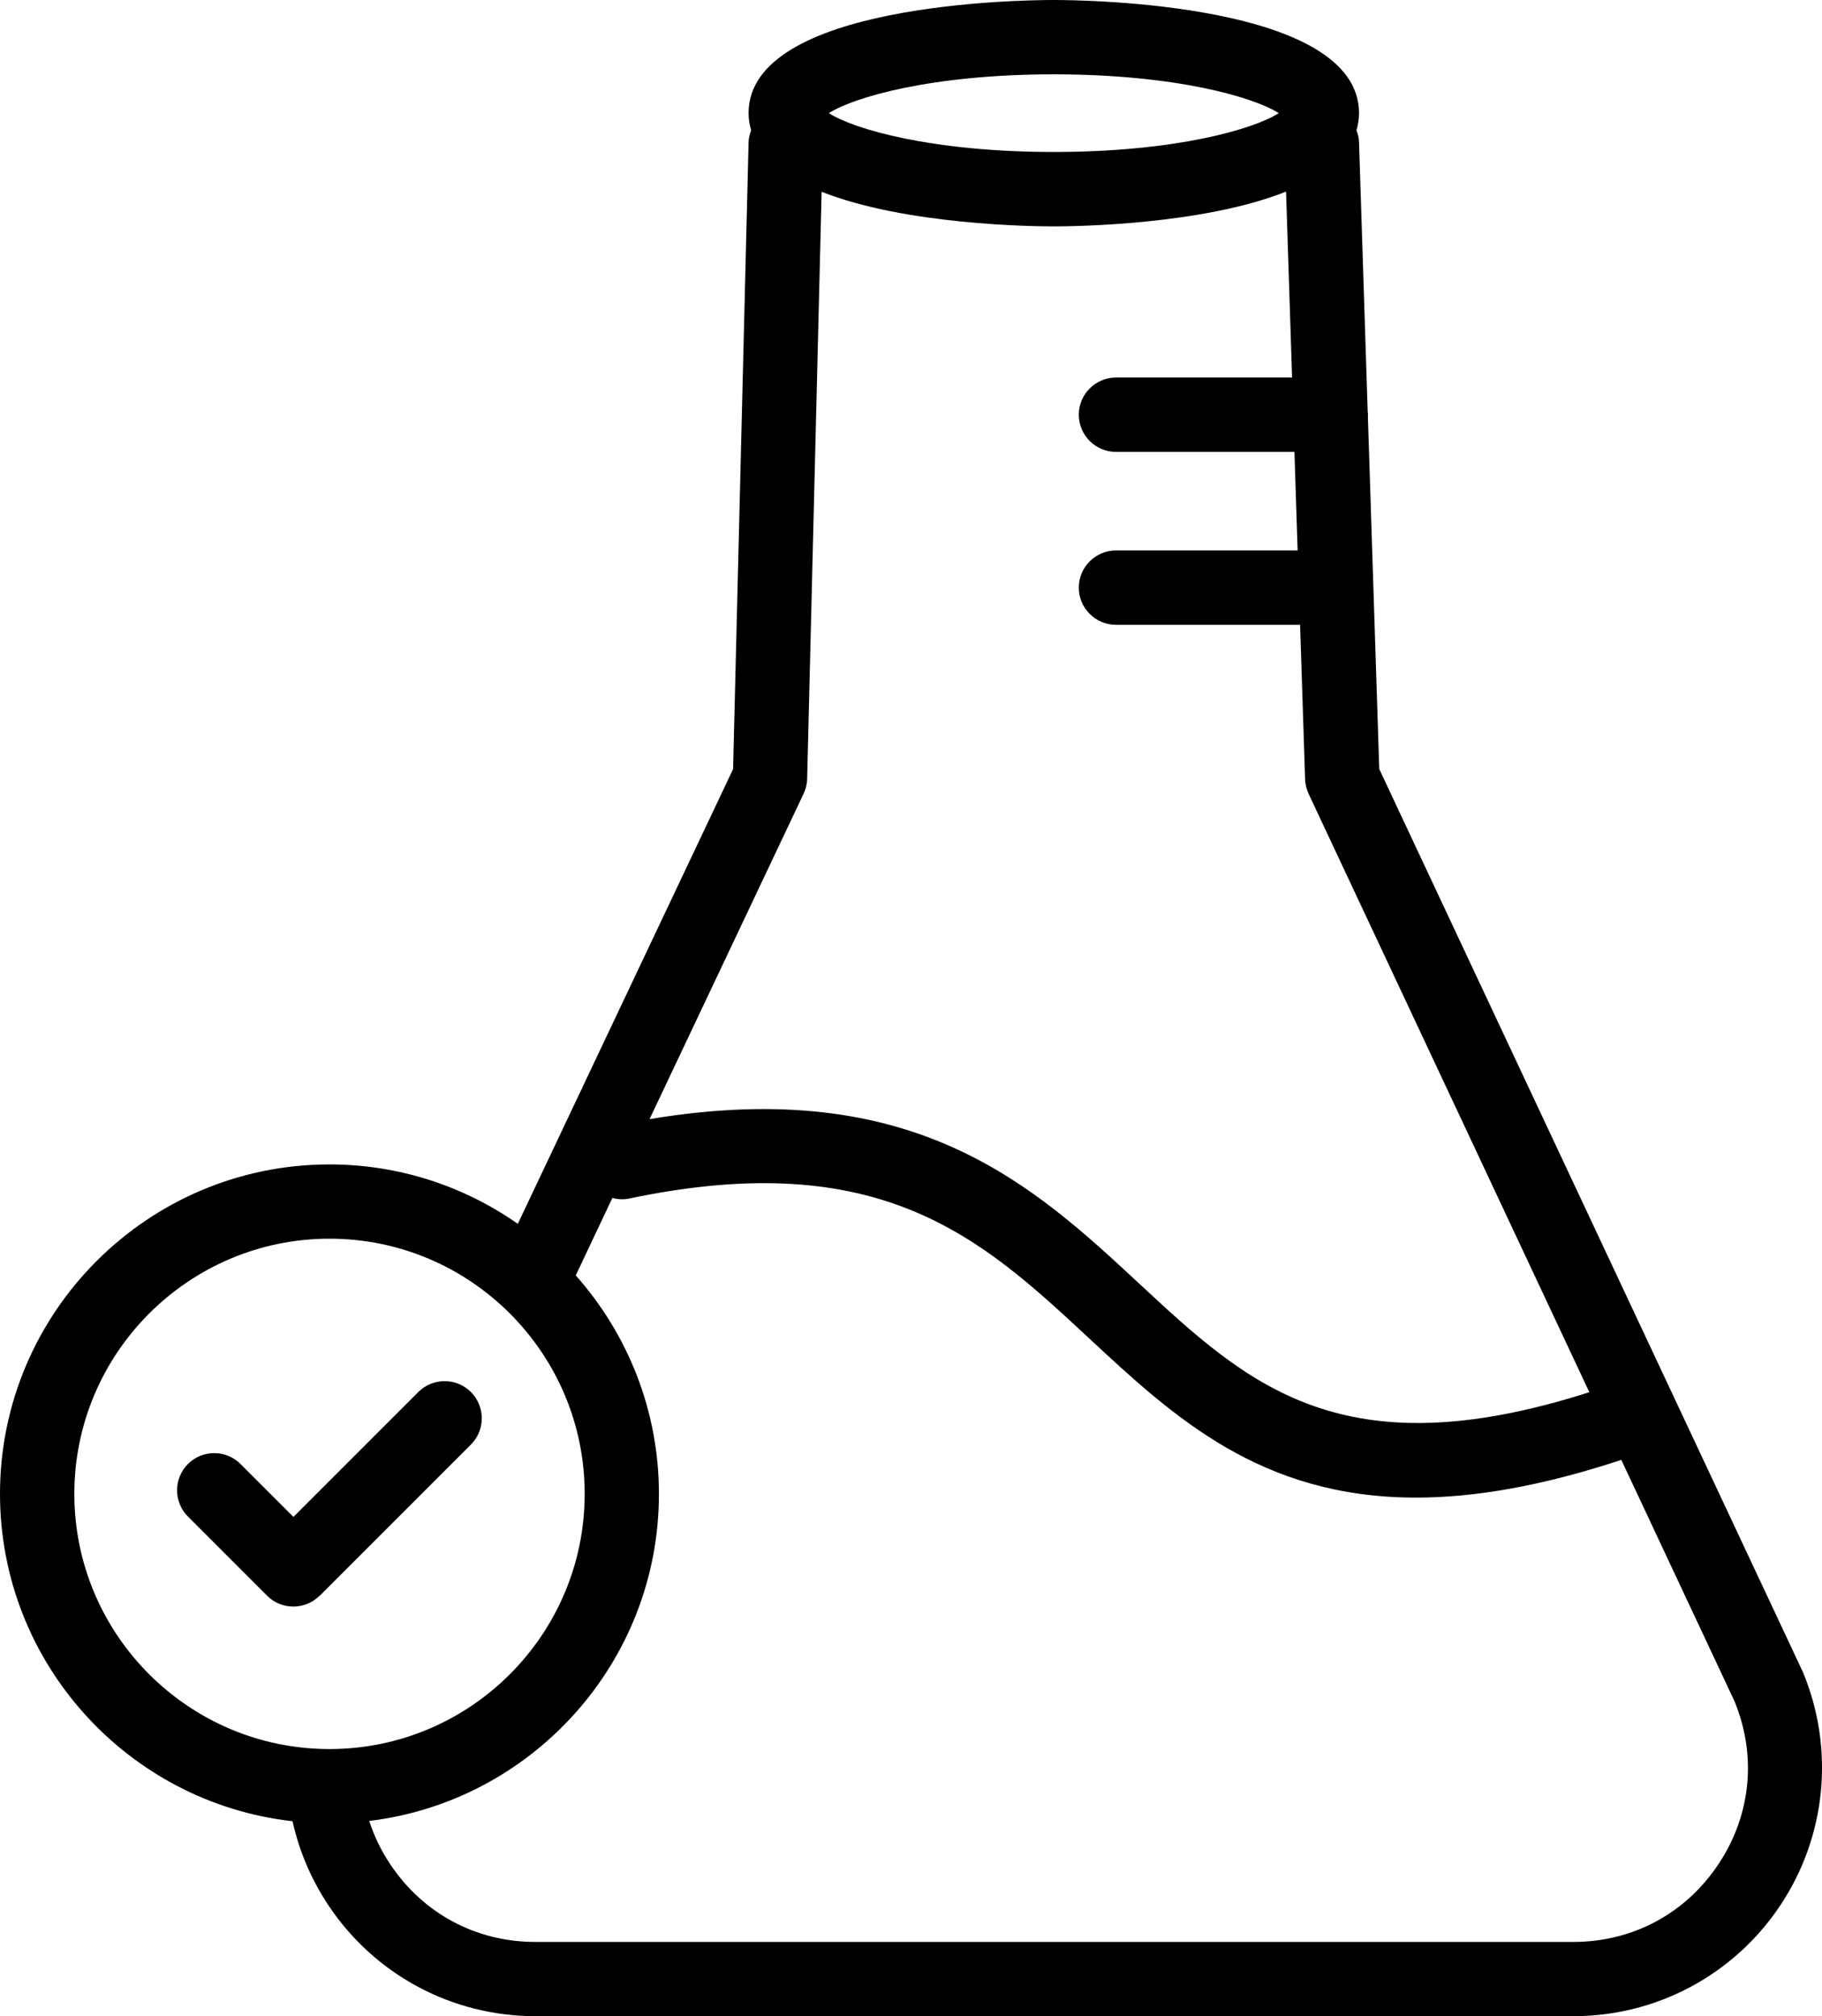 <?xml version="1.0" encoding="UTF-8"?>
<svg id="Layer_1" data-name="Layer 1" xmlns="http://www.w3.org/2000/svg" viewBox="0 0 200 221.3">
  <defs>
    <style>
      .cls-1 {
        fill: none;
      }
    </style>
  </defs>
  <path class="cls-1" d="M125.07,140.89c11.88,11.04,22.19,20.61,49.4,11.91l-30.82-65.69c-.24-.5-.37-1.05-.38-1.6l-.55-16.94h-20.21c-2.25,0-4.08-1.83-4.08-4.08s1.83-4.08,4.08-4.08h19.94l-.35-10.82h-19.59c-2.25,0-4.08-1.83-4.08-4.08s1.83-4.08,4.08-4.08h19.33l-.66-20.41c-9.17,3.66-23.23,3.82-25.51,3.82s-16.31-.16-25.47-3.8l-1.59,64.44c-.01.57-.15,1.13-.39,1.64l-16.9,35.7c29.06-4.87,42.16,7.28,53.76,18.06Z"/>
  <path class="cls-1" d="M140.37,12.42c-2.74-1.75-11.28-4.26-24.7-4.26s-21.95,2.51-24.69,4.26c2.74,1.75,11.28,4.26,24.69,4.26s21.95-2.51,24.7-4.26Z"/>
  <path class="cls-1" d="M177.97,160.24c-8.79,2.9-16.18,4.14-22.52,4.14-17.09,0-26.62-8.86-35.93-17.51-11.69-10.87-22.74-21.14-50.43-15.32-.64.13-1.27.09-1.87-.06l-4.02,8.5c5.68,6.39,9.13,14.79,9.13,23.99,0,18.46-13.91,33.73-31.8,35.89.54,1.64,1.3,3.23,2.29,4.73,3.61,5.43,9.42,8.55,15.94,8.55h113.94c6.51,0,12.32-3.11,15.92-8.53,3.59-5.4,4.23-11.92,1.76-17.9l-12.42-26.48Z"/>
  <path d="M197.88,183.49c-.02-.05-.05-.11-.07-.16l-46.41-98.92-1.25-38.71c0-.06.02-.12.02-.19,0-.12-.03-.24-.04-.36l-.95-29.53c-.01-.46-.12-.9-.28-1.31.17-.6.28-1.23.28-1.89C149.18.35,119.1,0,115.67,0s-33.5.35-33.5,12.42c0,.67.11,1.29.28,1.89-.16.42-.27.87-.28,1.35l-1.7,68.76-23.63,49.91c-5.87-4.11-13-6.52-20.68-6.52-19.94,0-36.16,16.22-36.16,36.16,0,18.57,14.07,33.91,32.11,35.93.72,3.23,2.03,6.36,3.92,9.2,5.07,7.64,13.57,12.2,22.74,12.2h113.94c9.15,0,17.64-4.55,22.71-12.16s5.99-17.2,2.47-25.65ZM115.67,8.16c13.41,0,21.95,2.51,24.7,4.26-2.74,1.75-11.28,4.26-24.7,4.26s-21.95-2.51-24.69-4.26c2.74-1.75,11.28-4.26,24.69-4.26ZM88.21,87.13c.24-.52.38-1.08.39-1.64l1.59-64.44c9.17,3.64,23.2,3.8,25.47,3.8s16.35-.16,25.51-3.82l.66,20.41h-19.33c-2.25,0-4.08,1.83-4.08,4.08s1.83,4.08,4.08,4.08h19.59l.35,10.82h-19.94c-2.25,0-4.08,1.83-4.08,4.08s1.83,4.08,4.08,4.08h20.21l.55,16.94c.02.55.15,1.1.38,1.6l30.82,65.69c-27.21,8.7-37.52-.87-49.4-11.91-11.6-10.78-24.69-22.93-53.76-18.06l16.9-35.7ZM8.16,163.97c0-15.44,12.56-28.01,28.01-28.01s28.01,12.56,28.01,28.01-12.56,28.01-28.01,28.01-28.01-12.56-28.01-28.01ZM188.63,204.62c-3.61,5.42-9.41,8.53-15.92,8.53H58.76c-6.52,0-12.33-3.12-15.94-8.55-1-1.5-1.76-3.09-2.29-4.73,17.89-2.16,31.8-17.43,31.8-35.89,0-9.2-3.46-17.6-9.13-23.99l4.02-8.5c.59.16,1.22.2,1.87.06,27.69-5.82,38.74,4.45,50.43,15.32,9.31,8.65,18.84,17.51,35.93,17.51,6.34,0,13.73-1.24,22.52-4.14l12.42,26.48c2.47,5.99,1.83,12.51-1.76,17.9Z"/>
  <path d="M35.1,175.15l16.59-16.59c1.59-1.59,1.59-4.18,0-5.77-1.59-1.59-4.18-1.59-5.77,0l-13.71,13.71-5.81-5.81c-1.59-1.59-4.18-1.59-5.77,0-1.59,1.59-1.59,4.18,0,5.77l8.69,8.69c.8.8,1.84,1.19,2.88,1.19s2.09-.4,2.88-1.19Z"/>
</svg>
